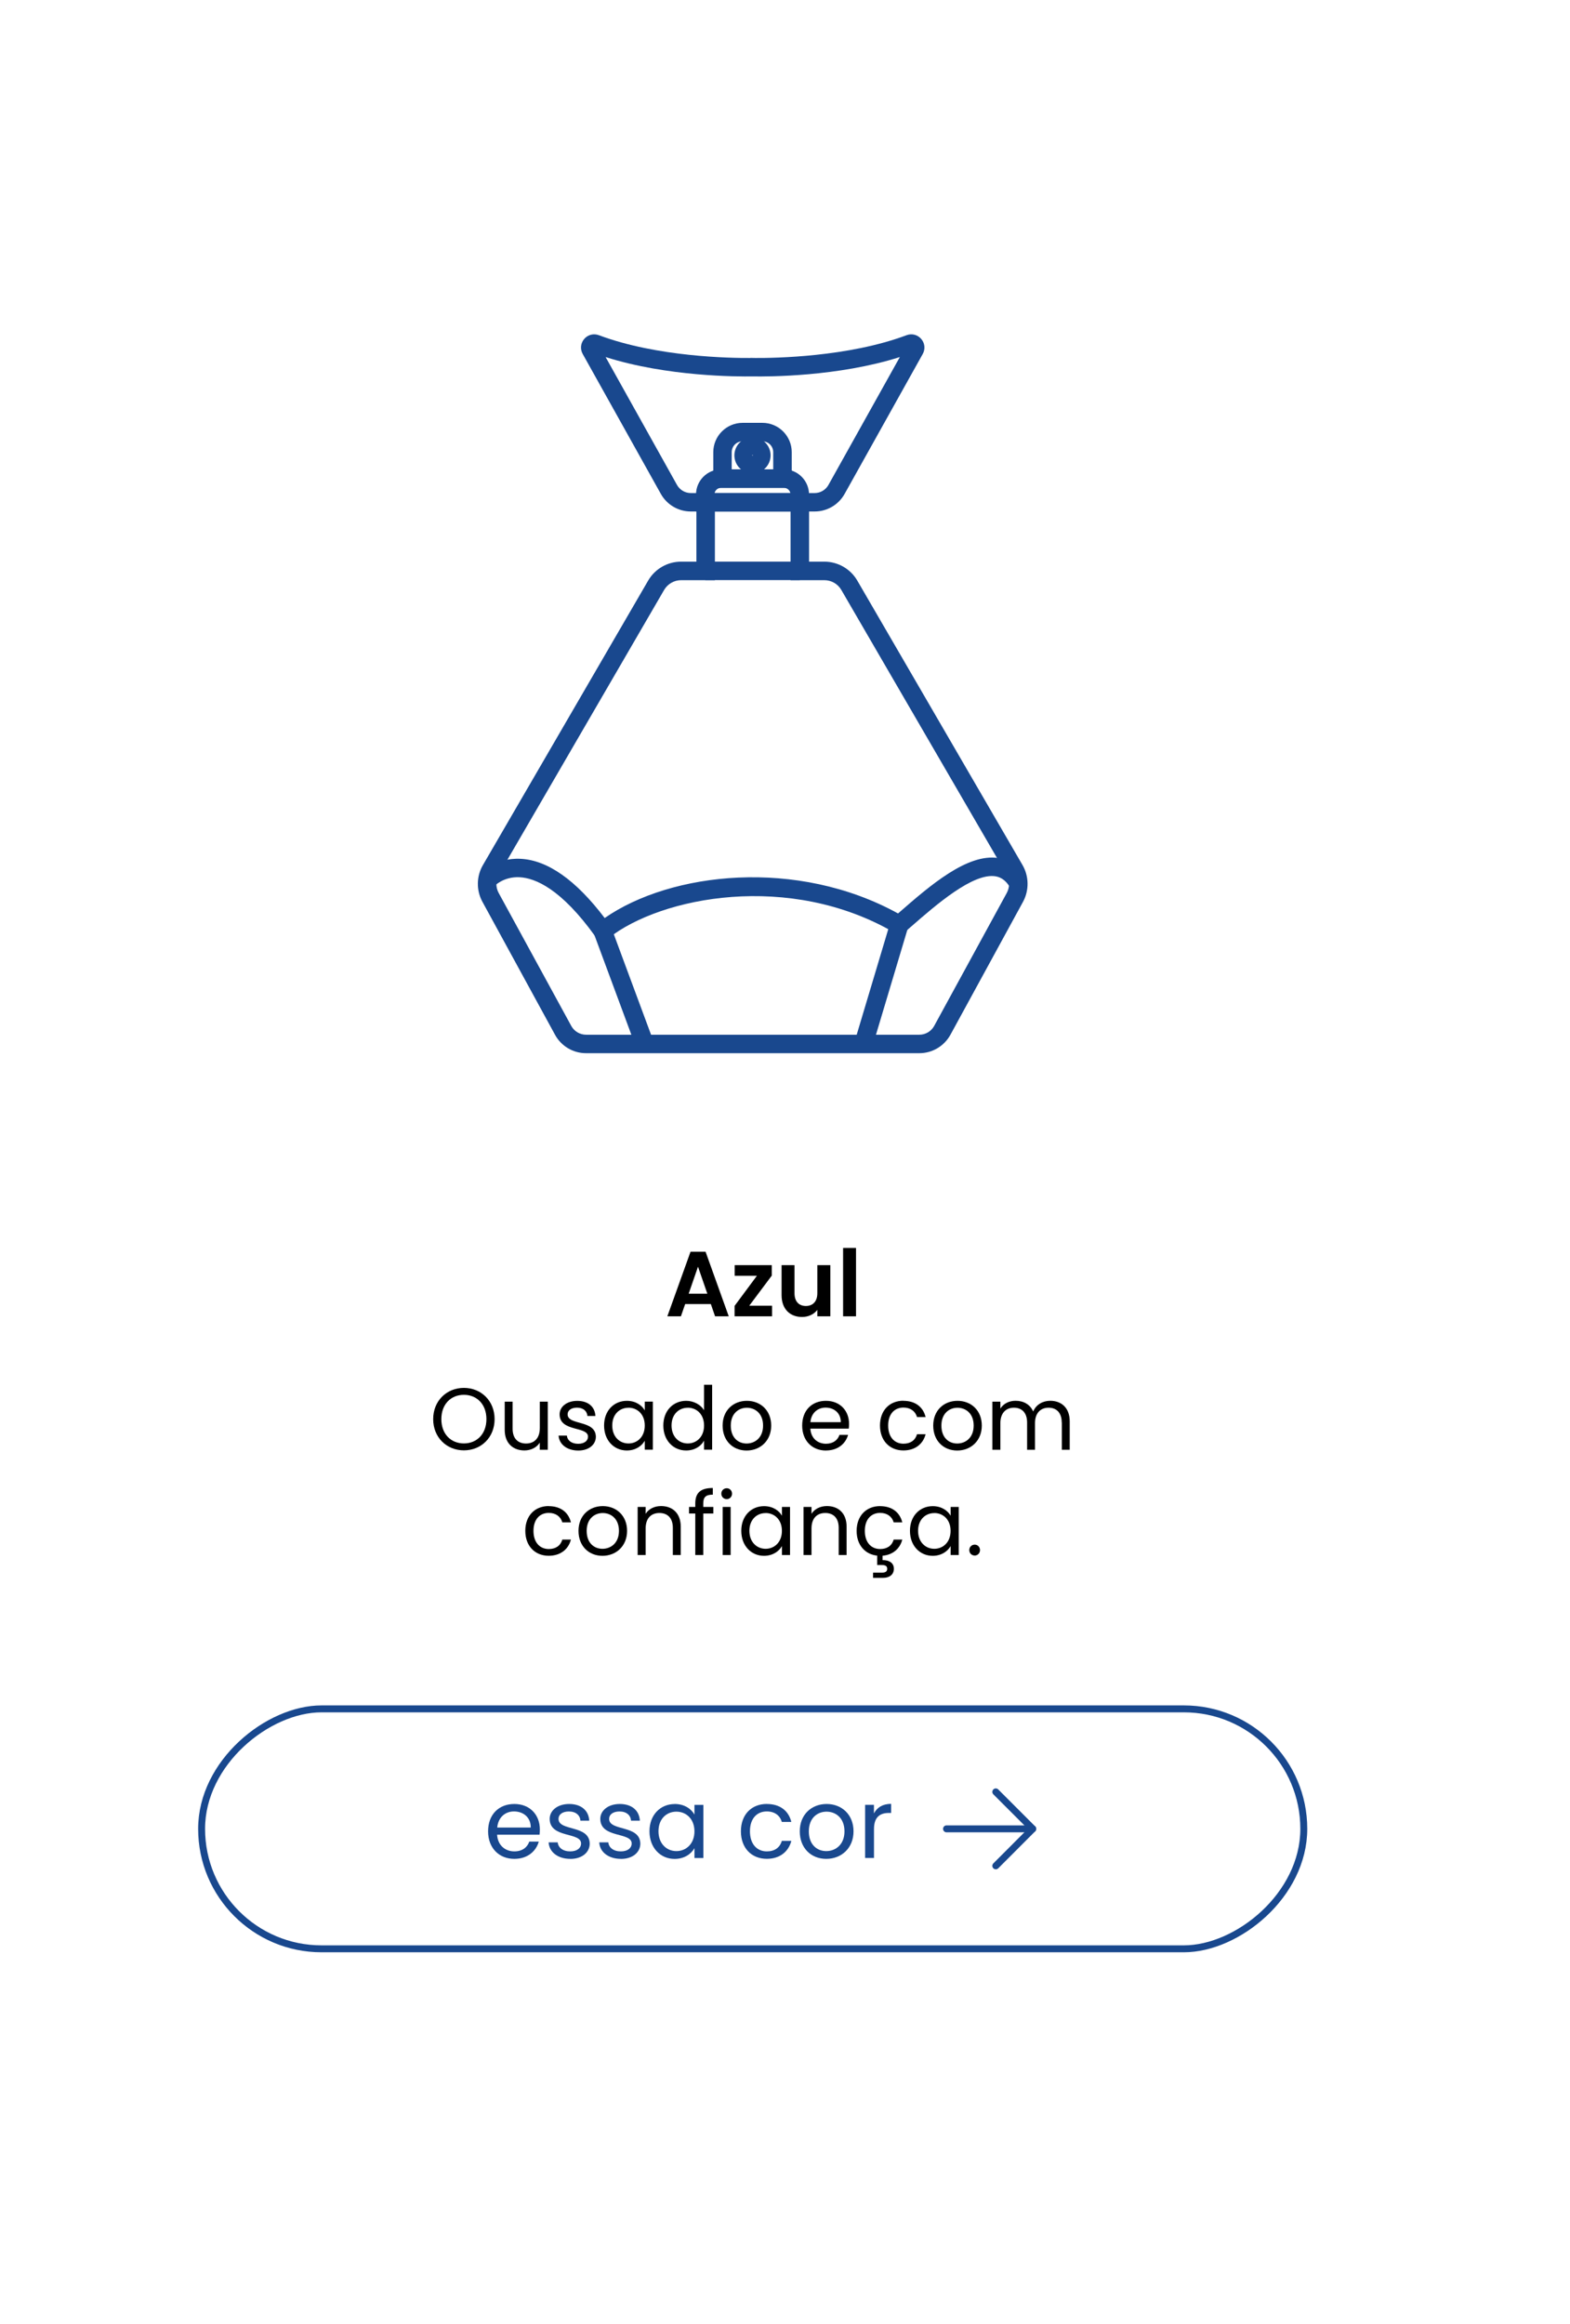 <?xml version="1.0" encoding="UTF-8"?>
<svg id="Layer_2" data-name="Layer 2" xmlns="http://www.w3.org/2000/svg" xmlns:xlink="http://www.w3.org/1999/xlink" viewBox="0 0 340 503">
  <defs>
    <style>
      .cls-1 {
        stroke-miterlimit: 10;
      }

      .cls-1, .cls-2 {
        fill: none;
        stroke: #19488e;
        stroke-width: 1.5px;
      }

      .cls-2 {
        stroke-linecap: round;
        stroke-linejoin: round;
      }

      .cls-3 {
        fill: #19488e;
      }

      .cls-4 {
        fill: #fff;
        filter: url(#drop-shadow-1);
      }
    </style>
    <filter id="drop-shadow-1" x="0" y="0" width="340" height="503" filterUnits="userSpaceOnUse">
      <feOffset dx="7" dy="7"/>
      <feGaussianBlur result="blur" stdDeviation="5"/>
      <feFlood flood-color="#000" flood-opacity=".3"/>
      <feComposite in2="blur" operator="in"/>
      <feComposite in="SourceGraphic"/>
    </filter>
  </defs>
  <g id="TEXTOS">
    <g>
      <rect class="cls-4" x="8.29" y="8.47" width="309.43" height="472" rx="24.21" ry="24.21"/>
      <g>
        <g>
          <path class="cls-3" d="M199.09,227.98h-72.17c-2.81,0-5.39-1.53-6.73-4l-15.72-28.78c-1.35-2.47-1.31-5.51.11-7.94l35.79-61.59c1.47-2.53,4.19-4.09,7.11-4.09h3.33v-10.86h-1.21c-2.69,0-5.18-1.46-6.49-3.81l-16.92-30.29c-.59-1.06-.46-2.33.33-3.25.79-.92,2.04-1.24,3.18-.81,12.58,4.72,28.58,4.96,32.76,4.93v-.02s1.1.02,1.1.02c4.17.03,20.18-.21,32.76-4.93,1.14-.43,2.39-.11,3.18.81.79.92.92,2.19.33,3.25l-16.92,30.29c-1.31,2.35-3.8,3.81-6.49,3.81h-1.21v10.86h3.33c2.92,0,5.65,1.57,7.11,4.09l35.79,61.59c1.41,2.43,1.45,5.47.11,7.94l-15.72,28.78c-1.35,2.46-3.93,4-6.73,4ZM162.45,223.98h36.64c1.34,0,2.58-.73,3.22-1.91l15.72-28.78c.68-1.25.66-2.79-.05-4.01l-35.79-61.59c-.75-1.3-2.16-2.1-3.66-2.1h-7.33v-18.86h5.21c1.25,0,2.4-.68,3-1.76l15.46-27.68c-13.36,4.25-28.59,4.25-31.86,4.19-3.27.05-18.5.06-31.86-4.19l15.46,27.68c.61,1.09,1.76,1.76,3,1.76h5.21v18.86h-7.33c-1.5,0-2.9.81-3.66,2.1l-35.79,61.59c-.71,1.23-.73,2.77-.05,4.01l15.72,28.78c.64,1.18,1.88,1.91,3.22,1.91h35.54Z"/>
          <rect class="cls-3" x="152.73" y="106.73" width="20.46" height="4"/>
          <rect class="cls-3" x="152.73" y="121.57" width="20.46" height="4"/>
          <path class="cls-3" d="M175.19,110.73h-24.46v-3.69c0-3,2.44-5.44,5.44-5.44h13.59c3,0,5.44,2.44,5.44,5.44v3.69ZM154.76,106.73h16.4c-.14-.65-.72-1.13-1.41-1.13h-13.59c-.69,0-1.27.49-1.41,1.13Z"/>
          <path class="cls-3" d="M171.45,105.59h-16.98v-7.71c0-3.5,2.85-6.35,6.35-6.35h4.29c3.5,0,6.35,2.85,6.35,6.35v7.71ZM158.47,101.59h8.98v-3.71c0-1.3-1.05-2.35-2.35-2.35h-4.29c-1.3,0-2.35,1.05-2.35,2.35v3.71Z"/>
          <g>
            <path class="cls-3" d="M162.96,102.49c-2.16,0-3.92-1.76-3.92-3.92s1.76-3.92,3.92-3.92,3.92,1.76,3.92,3.92-1.76,3.92-3.92,3.92ZM162.96,98.49s-.08.04-.08.08c0,.09.16.09.16,0,0-.04-.04-.08-.08-.08Z"/>
            <path class="cls-3" d="M162.96,101.24c-1.48,0-2.67-1.2-2.67-2.67s1.2-2.67,2.67-2.67,2.67,1.2,2.67,2.67-1.2,2.67-2.67,2.67ZM162.96,97.24c-.73,0-1.33.59-1.33,1.33s.59,1.33,1.33,1.33,1.33-.59,1.33-1.33-.59-1.33-1.33-1.33Z"/>
          </g>
        </g>
        <g>
          <path class="cls-3" d="M130.12,204.38l-1.22-1.7c-7.37-10.27-12.98-12.62-16.39-12.79-3.53-.17-5.51,1.97-5.53,1.99l-3.01-2.63c.13-.15,3.23-3.62,8.74-3.35,5.87.28,12,4.59,18.24,12.82,14.36-9.98,41.65-13.03,63.53-.99l.28-.24c6.56-5.72,14.74-12.84,21.47-11.75,2.51.41,4.54,1.9,6.02,4.42l-3.45,2.03c-.87-1.49-1.9-2.28-3.21-2.5-4.87-.79-12.89,6.19-18.2,10.82l-2.44,2.11-1.23-.72c-22.71-13.23-50.57-7.81-61.95,1.19l-1.64,1.3Z"/>
          <rect class="cls-3" x="133.06" y="200.7" width="4" height="26.1" transform="translate(-65.9 60.3) rotate(-20.35)"/>
          <rect class="cls-3" x="177.39" y="211.07" width="26.95" height="4" transform="translate(-67.97 334.85) rotate(-73.34)"/>
        </g>
      </g>
      <g>
        <rect class="cls-1" x="137.03" y="276.54" width="51.94" height="238.69" rx="25.97" ry="25.97" transform="translate(-232.88 558.88) rotate(-90)"/>
        <g>
          <g>
            <path class="cls-3" d="M111.39,402.38c-3.28,0-5.69-2.31-5.69-5.96s2.33-5.92,5.69-5.92,5.52,2.35,5.52,5.5c0,.42-.02.76-.06,1.15h-9.2c.15,2.33,1.78,3.61,3.74,3.61,1.72,0,2.81-.88,3.23-2.12h2.06c-.59,2.1-2.44,3.74-5.29,3.74ZM107.68,395.6h7.26c.02-2.25-1.66-3.49-3.63-3.49-1.87,0-3.42,1.24-3.63,3.49Z"/>
            <path class="cls-3" d="M123.51,402.38c-2.69,0-4.58-1.47-4.7-3.57h1.97c.1,1.11,1.09,1.95,2.71,1.95,1.51,0,2.35-.76,2.35-1.7,0-2.56-6.8-1.07-6.8-5.35,0-1.76,1.66-3.21,4.22-3.21s4.22,1.37,4.35,3.61h-1.91c-.08-1.15-.97-1.99-2.5-1.99-1.41,0-2.25.67-2.25,1.6,0,2.73,6.68,1.24,6.76,5.35,0,1.89-1.66,3.32-4.2,3.32Z"/>
            <path class="cls-3" d="M134.47,402.38c-2.69,0-4.58-1.47-4.7-3.57h1.97c.1,1.11,1.09,1.95,2.71,1.95,1.51,0,2.35-.76,2.35-1.7,0-2.56-6.8-1.07-6.8-5.35,0-1.76,1.66-3.21,4.22-3.21s4.22,1.37,4.35,3.61h-1.91c-.08-1.15-.97-1.99-2.5-1.99-1.41,0-2.25.67-2.25,1.6,0,2.73,6.68,1.24,6.76,5.35,0,1.89-1.66,3.32-4.2,3.32Z"/>
            <path class="cls-3" d="M146.11,390.5c2.14,0,3.61,1.09,4.28,2.29v-2.1h1.93v11.51h-1.93v-2.14c-.69,1.24-2.18,2.33-4.3,2.33-3.07,0-5.44-2.42-5.44-5.98s2.37-5.9,5.46-5.9ZM146.48,392.16c-2.1,0-3.88,1.53-3.88,4.24s1.78,4.3,3.88,4.3,3.91-1.58,3.91-4.28-1.81-4.26-3.91-4.26Z"/>
            <path class="cls-3" d="M166.06,390.5c2.86,0,4.72,1.47,5.31,3.88h-2.06c-.4-1.39-1.55-2.27-3.25-2.27-2.1,0-3.65,1.49-3.65,4.3s1.55,4.35,3.65,4.35c1.7,0,2.83-.82,3.25-2.27h2.06c-.59,2.29-2.46,3.88-5.31,3.88-3.28,0-5.61-2.31-5.61-5.96s2.33-5.92,5.61-5.92Z"/>
            <path class="cls-3" d="M178.93,402.38c-3.25,0-5.73-2.31-5.73-5.96s2.56-5.92,5.82-5.92,5.82,2.29,5.82,5.92-2.62,5.96-5.9,5.96ZM178.93,400.7c1.99,0,3.95-1.37,3.95-4.28s-1.91-4.26-3.88-4.26-3.84,1.36-3.84,4.26,1.79,4.28,3.78,4.28Z"/>
            <path class="cls-3" d="M189.26,402.19h-1.91v-11.51h1.91v1.87c.65-1.28,1.89-2.08,3.72-2.08v1.97h-.5c-1.83,0-3.21.82-3.21,3.49v6.26Z"/>
          </g>
          <g>
            <line class="cls-2" x1="204.98" y1="395.88" x2="223.65" y2="395.88"/>
            <polyline class="cls-2" points="215.65 387.88 223.65 395.88 215.65 403.89"/>
          </g>
        </g>
      </g>
      <g>
        <path d="M100.46,313.95c-3.72,0-6.65-2.79-6.65-6.76s2.93-6.76,6.65-6.76,6.65,2.79,6.65,6.76-2.91,6.76-6.65,6.76ZM100.46,312.45c2.79,0,4.88-2.03,4.88-5.26s-2.09-5.26-4.88-5.26-4.88,2.01-4.88,5.26,2.09,5.26,4.88,5.26Z"/>
        <path d="M118.62,313.82h-1.73v-1.54c-.67,1.08-1.94,1.69-3.32,1.69-2.39,0-4.27-1.48-4.27-4.46v-6.1h1.71v5.87c0,2.11,1.16,3.19,2.91,3.19s2.98-1.1,2.98-3.34v-5.72h1.73v10.41Z"/>
        <path d="M125.23,313.99c-2.43,0-4.14-1.33-4.26-3.23h1.79c.09,1.01.99,1.77,2.45,1.77,1.37,0,2.13-.68,2.13-1.54,0-2.32-6.15-.97-6.15-4.84,0-1.6,1.5-2.91,3.82-2.91s3.82,1.23,3.93,3.27h-1.73c-.08-1.04-.87-1.8-2.26-1.8-1.27,0-2.03.61-2.03,1.44,0,2.47,6.04,1.12,6.12,4.84,0,1.71-1.5,3-3.8,3Z"/>
        <path d="M135.75,303.23c1.94,0,3.27.99,3.88,2.07v-1.9h1.75v10.41h-1.75v-1.94c-.63,1.12-1.98,2.11-3.89,2.11-2.77,0-4.92-2.18-4.92-5.41s2.15-5.34,4.94-5.34ZM136.1,304.73c-1.9,0-3.51,1.39-3.51,3.84s1.61,3.89,3.51,3.89,3.53-1.42,3.53-3.88-1.63-3.86-3.53-3.86Z"/>
        <path d="M148.61,303.23c1.63,0,3.13.84,3.86,2.03v-5.51h1.75v14.06h-1.75v-1.96c-.63,1.16-1.98,2.13-3.88,2.13-2.79,0-4.94-2.18-4.94-5.41s2.15-5.34,4.96-5.34ZM148.94,304.73c-1.9,0-3.51,1.39-3.51,3.84s1.61,3.89,3.51,3.89,3.53-1.42,3.53-3.88-1.63-3.86-3.53-3.86Z"/>
        <path d="M161.68,313.99c-2.94,0-5.19-2.09-5.19-5.4s2.32-5.36,5.26-5.36,5.26,2.07,5.26,5.36-2.37,5.4-5.34,5.4ZM161.68,312.47c1.8,0,3.57-1.24,3.57-3.88s-1.73-3.86-3.51-3.86-3.48,1.24-3.48,3.86,1.61,3.88,3.42,3.88Z"/>
        <path d="M178.87,313.99c-2.96,0-5.15-2.09-5.15-5.4s2.11-5.36,5.15-5.36,5,2.13,5,4.98c0,.38-.02.68-.06,1.04h-8.32c.13,2.11,1.61,3.27,3.38,3.27,1.56,0,2.55-.8,2.93-1.92h1.86c-.53,1.9-2.2,3.38-4.79,3.38ZM175.51,307.85h6.57c.02-2.03-1.5-3.15-3.29-3.15-1.69,0-3.1,1.12-3.29,3.15Z"/>
        <path d="M195.64,303.23c2.58,0,4.27,1.33,4.81,3.51h-1.86c-.36-1.25-1.41-2.05-2.94-2.05-1.9,0-3.31,1.35-3.31,3.89s1.41,3.93,3.31,3.93c1.54,0,2.56-.74,2.94-2.05h1.86c-.53,2.07-2.22,3.51-4.81,3.51-2.96,0-5.07-2.09-5.07-5.4s2.11-5.36,5.07-5.36Z"/>
        <path d="M207.29,313.99c-2.94,0-5.19-2.09-5.19-5.4s2.32-5.36,5.26-5.36,5.26,2.07,5.26,5.36-2.37,5.4-5.34,5.4ZM207.29,312.47c1.8,0,3.57-1.24,3.57-3.88s-1.73-3.86-3.51-3.86-3.48,1.24-3.48,3.86,1.61,3.88,3.42,3.88Z"/>
        <path d="M229.93,307.93c0-2.13-1.14-3.21-2.85-3.21s-2.94,1.12-2.94,3.36v5.74h-1.71v-5.89c0-2.13-1.14-3.21-2.85-3.21s-2.94,1.12-2.94,3.36v5.74h-1.73v-10.41h1.73v1.5c.68-1.1,1.92-1.69,3.29-1.69,1.71,0,3.13.76,3.82,2.32.61-1.5,2.09-2.32,3.69-2.32,2.37,0,4.22,1.48,4.22,4.46v6.14h-1.71v-5.89Z"/>
        <path d="M118.83,326.03c2.58,0,4.27,1.33,4.81,3.51h-1.86c-.36-1.25-1.41-2.05-2.94-2.05-1.9,0-3.31,1.35-3.31,3.89s1.41,3.93,3.31,3.93c1.54,0,2.56-.74,2.94-2.05h1.86c-.53,2.07-2.22,3.51-4.81,3.51-2.96,0-5.07-2.09-5.07-5.4s2.11-5.36,5.07-5.36Z"/>
        <path d="M130.47,336.78c-2.94,0-5.19-2.09-5.19-5.4s2.32-5.36,5.26-5.36,5.26,2.07,5.26,5.36-2.37,5.4-5.34,5.4ZM130.47,335.26c1.8,0,3.57-1.24,3.57-3.88s-1.73-3.86-3.51-3.86-3.48,1.24-3.48,3.86,1.61,3.88,3.42,3.88Z"/>
        <path d="M145.71,330.72c0-2.13-1.16-3.21-2.91-3.21s-2.98,1.1-2.98,3.34v5.76h-1.73v-10.41h1.73v1.48c.68-1.08,1.94-1.67,3.34-1.67,2.41,0,4.26,1.48,4.26,4.46v6.14h-1.71v-5.89Z"/>
        <path d="M150.57,327.62h-1.35v-1.42h1.35v-.74c0-2.32,1.14-3.36,3.8-3.36v1.44c-1.56,0-2.07.57-2.07,1.92v.74h2.18v1.42h-2.18v8.99h-1.73v-8.99Z"/>
        <path d="M156.21,323.33c0-.67.51-1.18,1.18-1.18.63,0,1.14.51,1.14,1.18s-.51,1.18-1.14,1.18c-.66,0-1.18-.51-1.18-1.18ZM156.5,326.2h1.73v10.41h-1.73v-10.41Z"/>
        <path d="M165.46,326.03c1.94,0,3.27.99,3.88,2.07v-1.9h1.75v10.41h-1.75v-1.94c-.63,1.12-1.98,2.11-3.89,2.11-2.77,0-4.92-2.18-4.92-5.41s2.15-5.34,4.94-5.34ZM165.8,327.53c-1.9,0-3.51,1.39-3.51,3.84s1.61,3.89,3.51,3.89,3.53-1.42,3.53-3.88-1.63-3.86-3.53-3.86Z"/>
        <path d="M181.63,330.72c0-2.13-1.16-3.21-2.91-3.21s-2.98,1.1-2.98,3.34v5.76h-1.73v-10.41h1.73v1.48c.68-1.08,1.94-1.67,3.34-1.67,2.41,0,4.26,1.48,4.26,4.46v6.14h-1.71v-5.89Z"/>
        <path d="M190.59,326.03c2.58,0,4.27,1.33,4.81,3.51h-1.86c-.36-1.25-1.41-2.05-2.94-2.05-1.9,0-3.31,1.35-3.31,3.89s1.41,3.93,3.31,3.93c1.54,0,2.56-.74,2.94-2.05h1.86c-.49,1.92-1.99,3.31-4.27,3.5v.95c1.46-.02,2.45.63,2.45,1.88s-.97,1.96-2.32,1.96h-2.19v-1.12h1.84c.82,0,1.22-.23,1.22-.84s-.4-.82-1.22-.82h-.95v-2.03c-2.62-.27-4.45-2.3-4.45-5.36,0-3.27,2.11-5.36,5.07-5.36Z"/>
        <path d="M201.99,326.03c1.94,0,3.27.99,3.88,2.07v-1.9h1.75v10.41h-1.75v-1.94c-.63,1.12-1.98,2.11-3.89,2.11-2.77,0-4.92-2.18-4.92-5.41s2.15-5.34,4.94-5.34ZM202.33,327.53c-1.9,0-3.51,1.39-3.51,3.84s1.61,3.89,3.51,3.89,3.53-1.42,3.53-3.88-1.63-3.86-3.53-3.86Z"/>
        <path d="M211.09,336.72c-.67,0-1.18-.51-1.18-1.18s.51-1.18,1.18-1.18c.63,0,1.14.51,1.14,1.18s-.51,1.18-1.14,1.18Z"/>
      </g>
      <g>
        <path d="M153.94,282.28h-5.56l-.92,2.66h-2.94l5.02-13.98h3.26l5.02,13.98h-2.96l-.92-2.66ZM151.16,274.2l-2.02,5.84h4.04l-2.02-5.84Z"/>
        <path d="M167.14,276.12l-4.88,6.52h4.94v2.3h-8.12v-2.26l4.84-6.52h-4.82v-2.3h8.04v2.26Z"/>
        <path d="M179.82,284.94h-2.82v-1.4c-.7.94-1.92,1.54-3.3,1.54-2.58,0-4.44-1.68-4.44-4.72v-6.5h2.8v6.1c0,1.78.98,2.74,2.46,2.74s2.48-.96,2.48-2.74v-6.1h2.82v11.08Z"/>
        <path d="M182.58,270.14h2.8v14.8h-2.8v-14.8Z"/>
      </g>
    </g>
  </g>
</svg>
